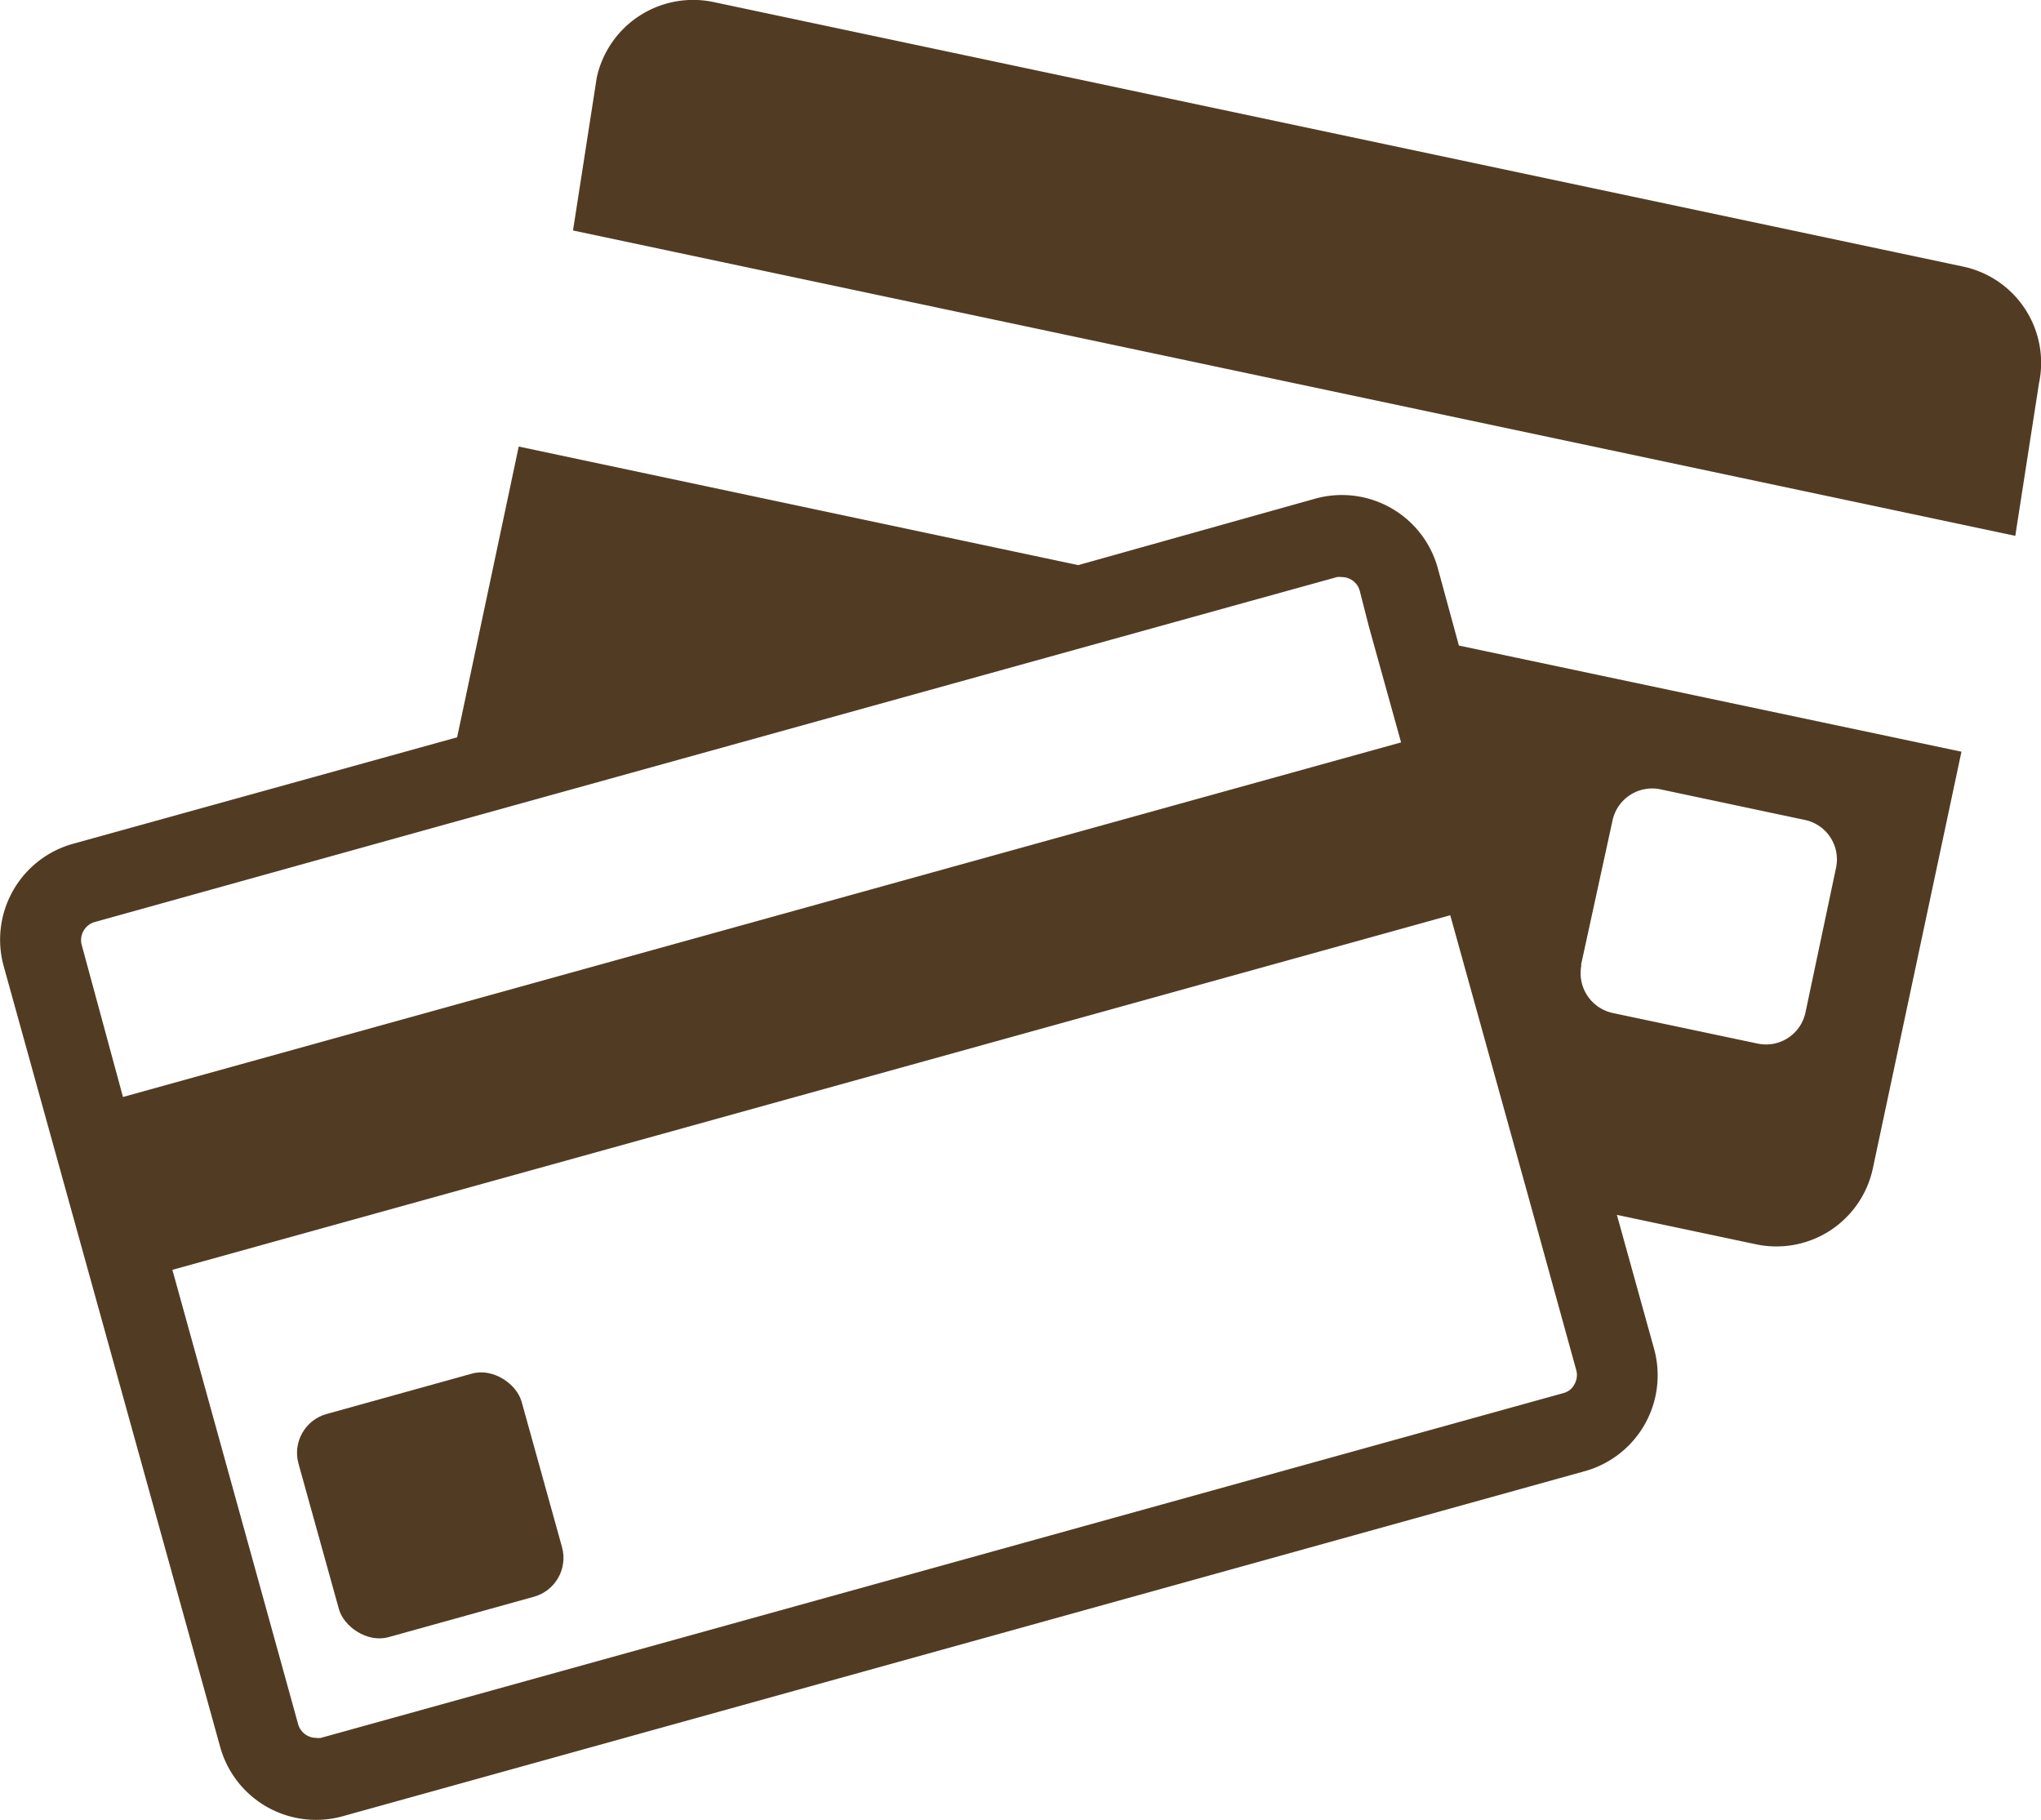 <svg xmlns="http://www.w3.org/2000/svg" viewBox="0 0 92.11 82.11"><defs><style>.a{fill:#513c23;}</style></defs><title>credito</title><path class="a" d="M102.82,30.42,46.41,18.48a4.45,4.45,0,0,0-5.26,3.42l-1.07,6.89,65.09,13.78,1.07-6.89a4.44,4.44,0,0,0-3.42-5.26" transform="translate(-14.22 -18.39)"/><path class="a" d="M85.36,80.23a.83.83,0,0,1-.09.63.75.75,0,0,1-.49.39L28.7,96.81a.78.78,0,0,1-.22,0,.85.85,0,0,1-.8-.6L22,75.69l57.67-16,3.52,12.68ZM18.48,60,34,55.68,70.62,45.52l3.94-1.09a.76.76,0,0,1,.21,0,.84.84,0,0,1,.81.6L76,46.67l1.45,5.22-57.68,16L17.9,61a.85.85,0,0,1,.58-1m67.09,1.94L87,55.38A1.83,1.83,0,0,1,89.12,54l6.56,1.39a1.82,1.82,0,0,1,1.4,2.16L95.7,64.08a1.82,1.82,0,0,1-2.16,1.4L87,64.1a1.84,1.84,0,0,1-1.41-2.17M79.1,44a4.49,4.49,0,0,0-5.52-3.11l-10.7,3L37.63,38.54,34.85,51.66,17.5,56.47A4.49,4.49,0,0,0,14.39,62l9.77,35.23a4.49,4.49,0,0,0,5.51,3.12L85.76,84.77a4.49,4.49,0,0,0,3.11-5.51l-1.68-6.05,6.29,1.33a4.45,4.45,0,0,0,5.26-3.42l4-18.81L80.06,47.52Z" transform="translate(-14.22 -18.39)"/><rect class="a" x="28.41" y="81.09" width="10.45" height="10.45" rx="1.82" transform="translate(-36.1 -6.23) rotate(-15.53)"/></svg>